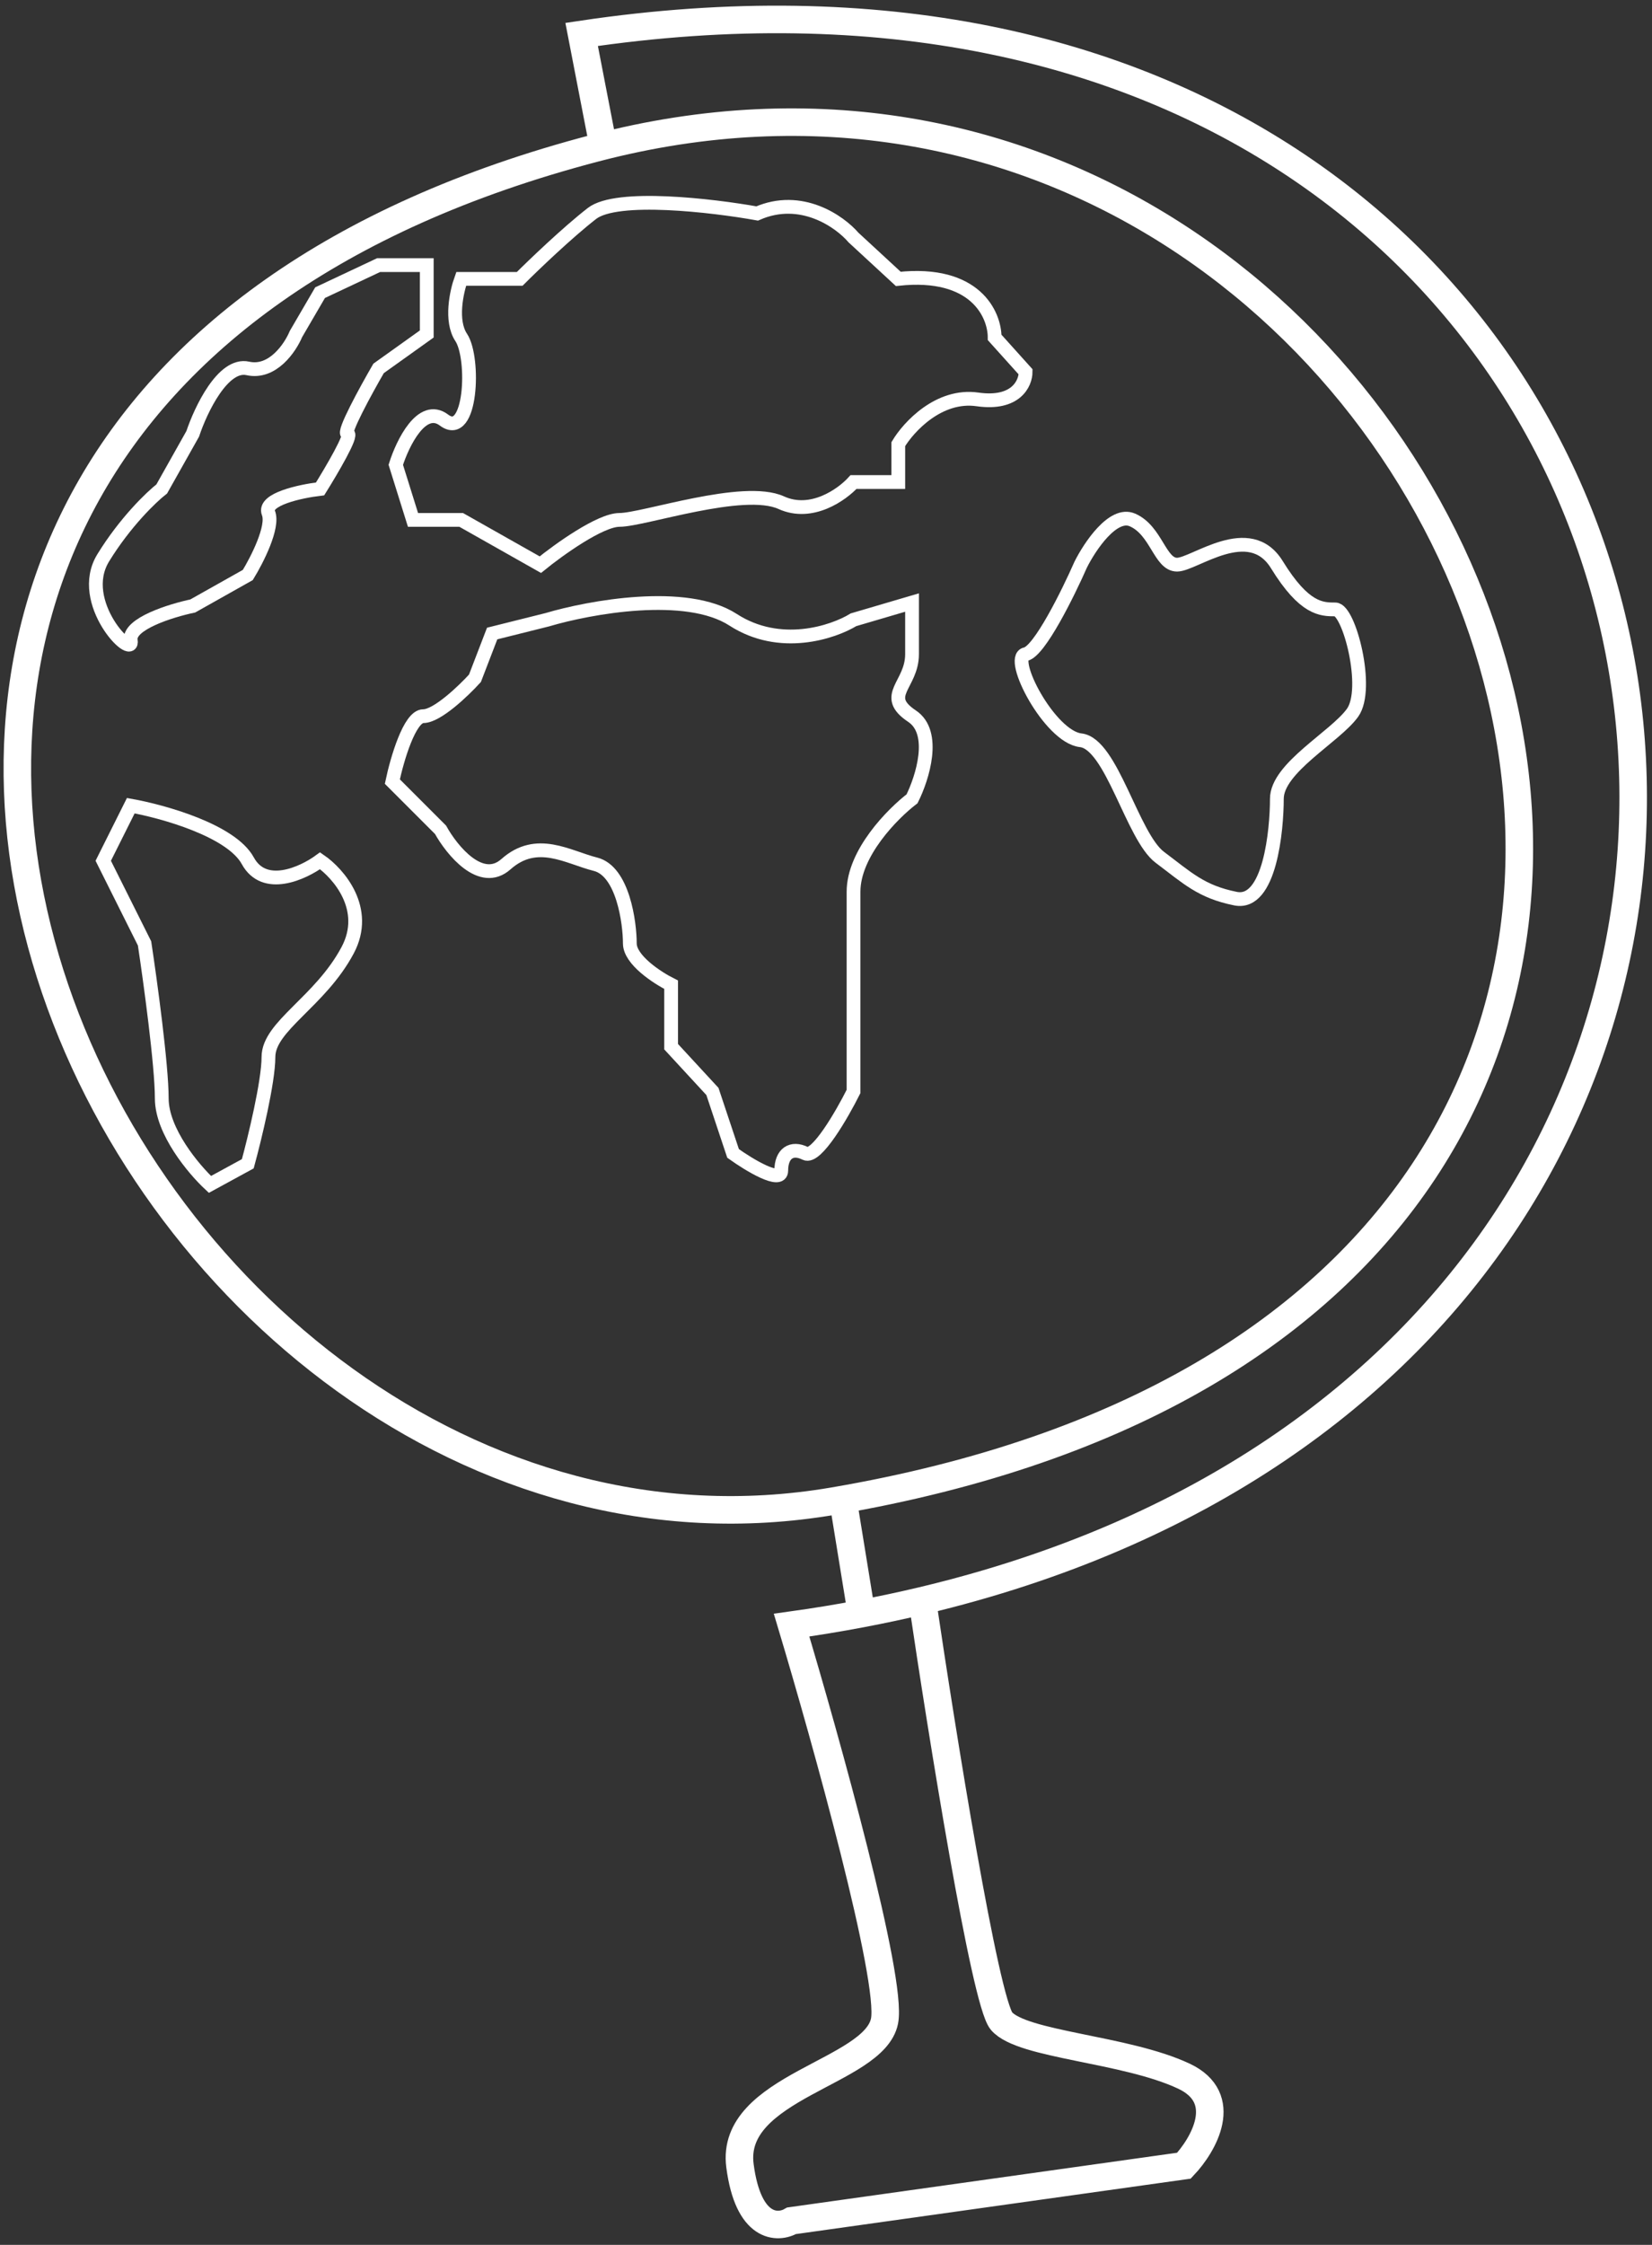 <?xml version="1.0" encoding="UTF-8"?> <svg xmlns="http://www.w3.org/2000/svg" width="240" height="326" viewBox="0 0 240 326" fill="none"><rect x="0" y="0" width="240" height="326" fill="#333333" stroke="none"/> <path d="M86.499 21.5C-66.485 61.538 16.754 235.724 120.999 218C294.499 188.5 214.499 -12 86.499 21.5Z" stroke="white" stroke-width="4"></path> <path d="M134 232.446C295.457 194.033 258.959 -21.024 84.5 5L87.5 20.5M134 232.446C136.833 251.631 143.1 290.7 145.5 293.5C148.5 297 163.5 297.5 172 301.5C178.8 304.7 174.833 311.5 172 314.5L115 322.5C113 323.667 108.7 323.7 107.5 314.5C106 303 127 301 128.5 293.5C129.7 287.5 120 252.667 115 236C118.462 235.517 121.848 234.961 125.156 234.333M134 232.446C131.115 233.132 128.168 233.762 125.156 234.333M122.5 218L125.156 234.333" stroke="white" stroke-width="4"></path> <path d="M106.5 90C99.7 85.6 85.667 88.167 79.5 90L71.5 92L69 98.5C67.333 100.333 63.5 104 61.5 104C59.5 104 57.667 110.333 57 113.5L64 120.5C65.667 123.5 69.9 128.7 73.5 125.5C78 121.5 82.5 124.5 86.5 125.5C90.5 126.5 91.5 134 91.5 137C91.5 139.4 95.5 142 97.5 143V152L103.5 158.5L106.5 167.5C108.833 169.167 113.5 172 113.5 170C113.5 167.5 115 166.5 117 167.5C118.6 168.3 122.333 161.833 124 158.5V145.5V129.5C124 123.9 129.667 118.167 132.5 116C134 113 136.1 106.4 132.5 104C128 101 132.5 99.5 132.5 95V87.5L124 90C121 91.833 113.3 94.4 106.5 90Z" stroke="white" stroke-width="2"></path> <path d="M164.5 75.5C161.7 74.3 158.333 79.334 157 82C155.167 86.167 151 94.6 149 95C146.5 95.5 152.5 107 157 107.5C161.5 108 164.5 121.5 168.5 124.5C172.5 127.5 174.5 129.5 179.5 130.5C184.5 131.5 185.5 120.5 185.5 116C185.5 111.5 194 107 196.5 103.5C199 100 196 88.5 194 88.5C192 88.5 189.5 88.5 185.5 82C181.5 75.5 173.5 82 171 82C168.5 82 168 77 164.5 75.5Z" stroke="white" stroke-width="2"></path> <path d="M78.5 82L67 75.5H60L57.5 67.5C58.5 64.334 61.3 58.6 64.5 61C68.5 64 69 52 67 49C65.4 46.6 66.334 42.334 67 40.5H75.5C77.5 38.5 82.4 33.8 86 31C89.6 28.2 103.5 29.834 110 31C116.4 28.2 122 32.167 124 34.5L130.5 40.5C141.7 39.3 144.5 45.667 144.5 49L149 54C149 55.667 147.6 58.8 142 58C136.4 57.2 132 62 130.5 64.5V70H124C122.333 71.834 117.9 75 113.5 73C108 70.5 93.5 75.5 90 75.5C87.2 75.5 81.167 79.834 78.5 82Z" stroke="white" stroke-width="2"></path> <path d="M36 53.5C32.4 52.7 29.166 59.5 28 63L23.5 71C22 72.167 18.2 75.8 15 81C10.999 87.5 19.5 96 19 93C18.6 90.6 24.833 88.667 28 88L36 83.5C37.333 81.333 39.8 76.5 39 74.5C38.2 72.5 43.666 71.333 46.5 71C48.166 68.333 51.3 63 50.5 63C49.7 63 53.166 56.667 55 53.5L62 48.5V38.5H55L46.5 42.5L43 48.5C42.166 50.5 39.6 54.3 36 53.5Z" stroke="white" stroke-width="2"></path> <path d="M36 125C33.6 120.6 23.666 117.833 19 117L15 125L21 137C21.833 142.5 23.5 154.7 23.5 159.5C23.5 164.3 28.166 169.833 30.5 172L36 169C37 165.333 39 157.1 39 153.5C39 149 46.5 145.5 50.5 138C53.7 132 49.166 126.833 46.5 125C44 126.833 38.4 129.4 36 125Z" stroke="white" stroke-width="2"></path> </svg> 